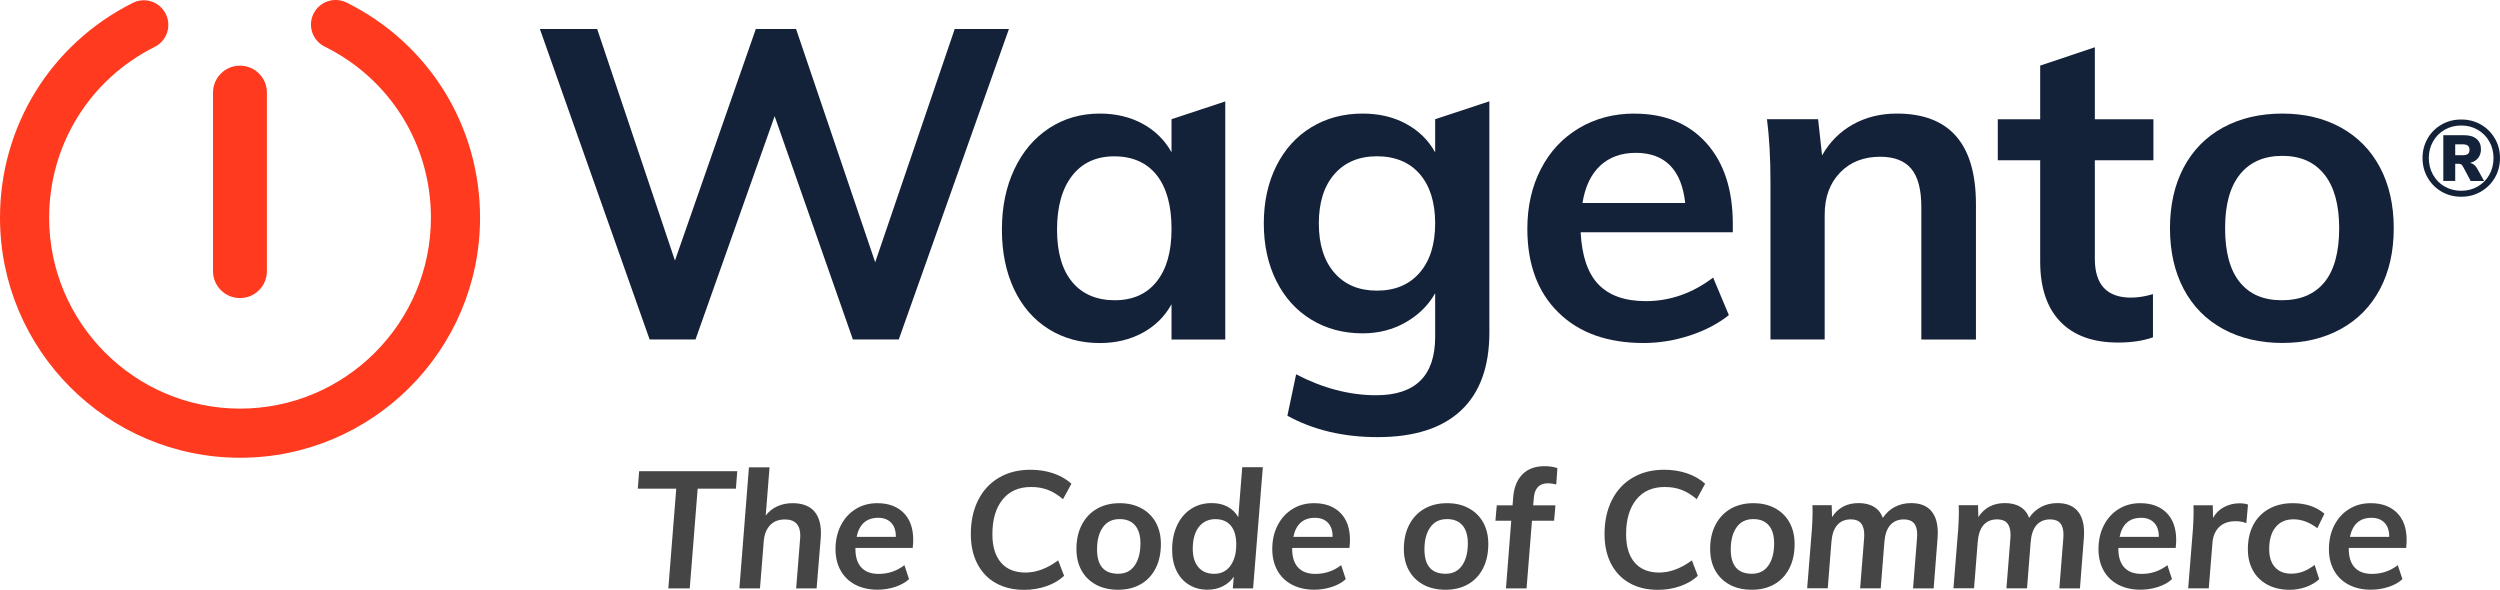 <svg xmlns="http://www.w3.org/2000/svg" xmlns:xlink="http://www.w3.org/1999/xlink" id="uuid-4e7cbacc-95d9-4584-bb23-0f39dd741bf9" x="0px" y="0px" width="583.55px" height="137.683px" viewBox="6.031 352.006 583.55 137.683" xml:space="preserve"><g>	<g>		<path fill="#454545" d="M162.034,489.347l1.846-23.278h-8.973l0.312-4.078h22.902l-0.312,4.078h-8.929l-1.846,23.278H162.034   L162.034,489.347z"></path>		<path fill="#454545" d="M195.98,471.23c1.116,1.191,1.674,2.93,1.674,5.205c0,0.483-0.01,0.858-0.042,1.116l-0.967,11.795h-4.775   l0.923-11.559c0.021-0.183,0.043-0.44,0.043-0.772c0-1.224-0.301-2.168-0.901-2.802c-0.601-0.644-1.492-0.955-2.672-0.955   c-1.492,0-2.662,0.451-3.499,1.363c-0.848,0.912-1.342,2.157-1.46,3.745l-0.88,10.99h-4.808l2.232-28.269h4.808l-0.891,11.258   c0.697-0.923,1.577-1.631,2.661-2.136c1.084-0.504,2.286-0.751,3.617-0.751c2.179,0,3.831,0.601,4.947,1.781L195.98,471.23z"></path>		<path fill="#454545" d="M205.703,479.902v0.236c0,1.899,0.461,3.337,1.384,4.335c0.924,0.998,2.275,1.492,4.047,1.492   c2.231,0,4.239-0.676,6.01-2.039l1.073,3.263c-0.826,0.772-1.899,1.373-3.23,1.813c-1.331,0.43-2.705,0.654-4.121,0.654   c-1.975,0-3.714-0.396-5.194-1.169c-1.481-0.773-2.63-1.89-3.424-3.316c-0.794-1.438-1.191-3.102-1.191-5.001   c0-2.071,0.419-3.918,1.256-5.549c0.837-1.621,1.985-2.897,3.467-3.8c1.47-0.912,3.145-1.362,5.022-1.362   c2.597,0,4.636,0.751,6.139,2.243c1.503,1.502,2.254,3.605,2.254,6.321c0,0.59-0.043,1.212-0.118,1.878h-13.361H205.703z    M205.972,477.326h9.165c0.021-1.405-0.333-2.5-1.073-3.284c-0.741-0.783-1.761-1.169-3.037-1.169   c-2.748,0-4.433,1.491-5.044,4.453H205.972z"></path>		<path fill="#454545" d="M238.5,488.123c-1.878-1.052-3.315-2.555-4.335-4.519s-1.524-4.271-1.524-6.933   c0-3.016,0.568-5.667,1.717-7.932c1.138-2.264,2.759-4.014,4.852-5.236c2.093-1.234,4.539-1.847,7.33-1.847   c1.932,0,3.702,0.279,5.334,0.826c1.631,0.548,3.048,1.363,4.25,2.437l-1.965,3.606c-1.18-0.998-2.35-1.718-3.52-2.168   c-1.17-0.451-2.479-0.677-3.949-0.677c-2.845,0-5.066,0.977-6.644,2.941c-1.578,1.964-2.372,4.657-2.372,8.081   c0,2.865,0.666,5.076,2.007,6.622c1.331,1.556,3.252,2.328,5.731,2.328c2.479,0,5.055-0.944,7.619-2.844l1.385,3.606   c-1.073,1.02-2.437,1.824-4.078,2.403c-1.642,0.58-3.392,0.869-5.237,0.869c-2.543,0-4.754-0.525-6.622-1.577L238.5,488.123z"></path>		<path fill="#454545" d="M261.875,488.488c-1.46-0.784-2.598-1.89-3.392-3.316c-0.794-1.438-1.191-3.112-1.191-5.033   c0-2.157,0.419-4.036,1.256-5.646c0.837-1.61,2.007-2.854,3.521-3.724c1.513-0.87,3.273-1.31,5.28-1.31s3.659,0.396,5.119,1.191   c1.459,0.794,2.586,1.91,3.37,3.348c0.783,1.428,1.169,3.102,1.169,4.991c0,2.179-0.407,4.067-1.233,5.688   c-0.827,1.61-1.985,2.844-3.488,3.703c-1.503,0.858-3.252,1.287-5.259,1.287s-3.691-0.396-5.162-1.169L261.875,488.488z    M270.901,483.991c0.891-1.288,1.331-3.016,1.331-5.173c0-1.813-0.419-3.209-1.256-4.186s-2.039-1.46-3.605-1.46   c-1.718,0-3.026,0.645-3.929,1.942c-0.901,1.299-1.341,3.006-1.341,5.13c0,3.789,1.642,5.688,4.926,5.688   c1.695,0,2.983-0.644,3.863-1.942H270.901z"></path>		<path fill="#454545" d="M300.801,461.078l-2.275,28.269h-4.733l0.236-2.727c-0.644,0.944-1.502,1.696-2.575,2.232   c-1.073,0.537-2.254,0.805-3.542,0.805c-1.62,0-3.059-0.375-4.314-1.137c-1.256-0.752-2.232-1.836-2.93-3.252   c-0.697-1.406-1.041-3.059-1.041-4.959c0-2.125,0.387-4.014,1.159-5.666c0.772-1.653,1.856-2.93,3.252-3.843   c1.395-0.912,3.005-1.362,4.829-1.362c1.406,0,2.651,0.279,3.714,0.848s1.889,1.385,2.489,2.458l0.923-11.677h4.809V461.078z    M293.213,484.088c0.923-1.234,1.385-2.897,1.385-4.99c0-1.922-0.43-3.392-1.267-4.4c-0.848-1.009-2.05-1.514-3.617-1.514   c-1.566,0-2.93,0.612-3.863,1.846c-0.934,1.234-1.406,2.909-1.406,5.034c0,1.867,0.44,3.315,1.31,4.335   c0.869,1.031,2.104,1.546,3.692,1.546c1.588,0,2.844-0.611,3.777-1.846L293.213,484.088z"></path>		<path fill="#454545" d="M307.648,479.902v0.236c0,1.899,0.462,3.337,1.385,4.335s2.274,1.492,4.046,1.492   c2.232,0,4.239-0.676,6.01-2.039l1.073,3.263c-0.826,0.772-1.899,1.373-3.23,1.813c-1.331,0.43-2.704,0.654-4.121,0.654   c-1.975,0-3.713-0.396-5.194-1.169c-1.48-0.773-2.629-1.89-3.424-3.316c-0.794-1.438-1.19-3.102-1.19-5.001   c0-2.071,0.418-3.918,1.255-5.549c0.838-1.621,1.986-2.897,3.467-3.8c1.471-0.912,3.145-1.362,5.022-1.362   c2.598,0,4.637,0.751,6.139,2.243c1.503,1.502,2.254,3.605,2.254,6.321c0,0.59-0.043,1.212-0.118,1.878h-13.361H307.648z    M307.916,477.326h9.165c0.021-1.405-0.333-2.5-1.073-3.284c-0.74-0.783-1.76-1.169-3.037-1.169c-2.748,0-4.433,1.491-5.044,4.453   H307.916z"></path>		<path fill="#454545" d="M338.299,488.488c-1.46-0.784-2.598-1.89-3.392-3.316c-0.794-1.438-1.191-3.112-1.191-5.033   c0-2.157,0.419-4.036,1.256-5.646c0.837-1.61,2.007-2.854,3.52-3.724c1.514-0.87,3.273-1.31,5.28-1.31   c2.008,0,3.66,0.396,5.119,1.191c1.46,0.794,2.587,1.91,3.37,3.348c0.784,1.428,1.17,3.102,1.17,4.991   c0,2.179-0.407,4.067-1.234,5.688c-0.826,1.61-1.985,2.844-3.487,3.703c-1.503,0.858-3.252,1.287-5.259,1.287   s-3.692-0.396-5.162-1.169L338.299,488.488z M347.324,483.991c0.891-1.288,1.331-3.016,1.331-5.173   c0-1.813-0.419-3.209-1.256-4.186s-2.039-1.46-3.606-1.46c-1.717,0-3.026,0.645-3.928,1.942c-0.901,1.299-1.342,3.006-1.342,5.13   c0,3.789,1.643,5.688,4.927,5.688c1.695,0,2.983-0.644,3.863-1.942H347.324z"></path>		<path fill="#454545" d="M364.056,468.226l-0.15,1.728h5.194l-0.312,3.606h-5.162l-1.266,15.787h-4.809l1.234-15.787h-3.692   l0.312-3.606h3.692l0.15-1.996c0.203-2.275,0.934-4.035,2.188-5.28c1.256-1.245,2.963-1.856,5.12-1.856   c1.18,0,2.178,0.15,3.005,0.462l-0.269,3.799c-0.719-0.172-1.342-0.269-1.889-0.269c-2.05,0-3.166,1.138-3.349,3.424V468.226z"></path>		<path fill="#454545" d="M386.422,488.123c-1.879-1.052-3.316-2.555-4.336-4.519s-1.524-4.271-1.524-6.933   c0-3.016,0.569-5.667,1.717-7.932c1.138-2.264,2.759-4.014,4.852-5.236c2.093-1.234,4.539-1.847,7.33-1.847   c1.932,0,3.702,0.279,5.334,0.826c1.631,0.548,3.048,1.363,4.25,2.437l-1.965,3.606c-1.18-0.998-2.35-1.718-3.52-2.168   c-1.17-0.451-2.479-0.677-3.949-0.677c-2.845,0-5.066,0.977-6.644,2.941c-1.578,1.964-2.372,4.657-2.372,8.081   c0,2.865,0.666,5.076,2.007,6.622c1.331,1.556,3.252,2.328,5.731,2.328c2.479,0,5.055-0.944,7.62-2.844l1.384,3.606   c-1.073,1.02-2.436,1.824-4.078,2.403c-1.642,0.58-3.392,0.869-5.237,0.869c-2.543,0-4.754-0.525-6.621-1.577L386.422,488.123z"></path>		<path fill="#454545" d="M409.796,488.488c-1.459-0.784-2.597-1.89-3.392-3.316c-0.794-1.438-1.19-3.112-1.19-5.033   c0-2.157,0.418-4.036,1.255-5.646c0.838-1.61,2.007-2.854,3.521-3.724c1.514-0.87,3.273-1.31,5.28-1.31s3.659,0.396,5.119,1.191   c1.46,0.794,2.587,1.91,3.37,3.348c0.783,1.428,1.17,3.102,1.17,4.991c0,2.179-0.408,4.067-1.234,5.688   c-0.826,1.61-1.985,2.844-3.488,3.703c-1.502,0.858-3.252,1.287-5.259,1.287s-3.691-0.396-5.162-1.169L409.796,488.488z    M418.822,483.991c0.892-1.288,1.331-3.016,1.331-5.173c0-1.813-0.418-3.209-1.256-4.186c-0.837-0.977-2.039-1.46-3.605-1.46   c-1.717,0-3.026,0.645-3.928,1.942c-0.902,1.299-1.342,3.006-1.342,5.13c0,3.789,1.642,5.688,4.926,5.688   c1.696,0,2.983-0.644,3.863-1.942H418.822z"></path>		<path fill="#454545" d="M456.771,471.22c1.052,1.181,1.578,2.897,1.578,5.151c0,0.516-0.011,0.901-0.043,1.148l-0.923,11.827   h-4.809l0.923-11.677c0.021-0.204,0.043-0.494,0.043-0.88c0-1.202-0.258-2.093-0.772-2.673c-0.516-0.579-1.299-0.869-2.351-0.869   c-1.331,0-2.394,0.451-3.177,1.342c-0.783,0.901-1.234,2.232-1.362,3.992l-0.849,10.754h-4.808l0.923-11.602   c0.021-0.204,0.043-0.483,0.043-0.848c0-1.224-0.258-2.146-0.772-2.748c-0.516-0.601-1.299-0.901-2.351-0.901   c-1.363,0-2.426,0.451-3.198,1.342s-1.224,2.232-1.353,3.992l-0.848,10.754h-4.808l1.116-13.909   c0.107-1.738,0.15-3.059,0.15-3.949c0-0.687-0.011-1.202-0.043-1.535h4.507l0.075,2.77c1.417-2.179,3.478-3.263,6.203-3.263   c1.438,0,2.641,0.29,3.596,0.88c0.966,0.59,1.652,1.449,2.061,2.576c0.719-1.105,1.652-1.954,2.79-2.555s2.404-0.901,3.789-0.901   c2.05,0,3.605,0.59,4.657,1.76L456.771,471.22z"></path>		<path fill="#454545" d="M490.92,471.22c1.052,1.181,1.578,2.897,1.578,5.151c0,0.516-0.011,0.901-0.043,1.148l-0.923,11.827   h-4.809l0.924-11.677c0.021-0.204,0.043-0.494,0.043-0.88c0-1.202-0.258-2.093-0.773-2.673c-0.515-0.579-1.298-0.869-2.351-0.869   c-1.33,0-2.393,0.451-3.176,1.342c-0.784,0.901-1.234,2.232-1.363,3.992l-0.848,10.754h-4.809l0.923-11.602   c0.021-0.204,0.043-0.483,0.043-0.848c0-1.224-0.257-2.146-0.772-2.748c-0.515-0.601-1.299-0.901-2.351-0.901   c-1.362,0-2.425,0.451-3.198,1.342c-0.772,0.891-1.223,2.232-1.352,3.992l-0.849,10.754h-4.808l1.116-13.909   c0.107-1.738,0.15-3.059,0.15-3.949c0-0.687-0.011-1.202-0.043-1.535h4.508l0.075,2.77c1.416-2.179,3.477-3.263,6.203-3.263   c1.438,0,2.64,0.29,3.595,0.88c0.966,0.59,1.653,1.449,2.061,2.576c0.72-1.105,1.653-1.954,2.791-2.555   c1.137-0.601,2.403-0.901,3.788-0.901c2.05,0,3.605,0.59,4.657,1.76L490.92,471.22z"></path>		<path fill="#454545" d="M500.504,479.902v0.236c0,1.899,0.462,3.337,1.385,4.335s2.275,1.492,4.046,1.492   c2.232,0,4.239-0.676,6.01-2.039l1.073,3.263c-0.815,0.772-1.899,1.373-3.23,1.813c-1.33,0.43-2.704,0.654-4.121,0.654   c-1.975,0-3.713-0.396-5.194-1.169c-1.48-0.773-2.629-1.89-3.423-3.316c-0.795-1.438-1.191-3.102-1.191-5.001   c0-2.071,0.418-3.918,1.256-5.549c0.837-1.621,1.985-2.897,3.466-3.8c1.471-0.912,3.145-1.362,5.022-1.362   c2.598,0,4.637,0.751,6.14,2.243c1.502,1.502,2.253,3.605,2.253,6.321c0,0.59-0.032,1.212-0.117,1.878h-13.362H500.504z    M500.773,477.326h9.165c0.021-1.405-0.332-2.5-1.073-3.284c-0.74-0.783-1.76-1.169-3.037-1.169c-2.747,0-4.433,1.491-5.044,4.453   H500.773z"></path>		<path fill="#454545" d="M530.758,469.792l-0.386,4.336c-0.72-0.311-1.557-0.461-2.501-0.461c-1.663,0-2.962,0.472-3.885,1.395   c-0.923,0.935-1.438,2.2-1.535,3.789l-0.848,10.485h-4.808l1.116-13.909c0.107-1.738,0.15-3.059,0.15-3.949   c0-0.687-0.012-1.202-0.033-1.535h4.508l0.075,2.952c0.569-1.073,1.406-1.922,2.522-2.512c1.116-0.591,2.34-0.901,3.681-0.901   c0.772,0,1.428,0.107,1.964,0.311H530.758z"></path>		<path fill="#454545" d="M535.309,488.488c-1.46-0.784-2.598-1.879-3.392-3.306c-0.794-1.417-1.191-3.08-1.191-4.97   c0-2.199,0.43-4.11,1.288-5.72c0.858-1.61,2.082-2.854,3.66-3.724c1.577-0.87,3.423-1.31,5.526-1.31   c3.005,0,5.474,0.815,7.395,2.457l-1.652,3.381c-1.824-1.384-3.671-2.071-5.538-2.071s-3.198,0.612-4.196,1.824   c-1.009,1.213-1.502,2.931-1.502,5.131c0,1.824,0.45,3.229,1.352,4.228c0.901,0.999,2.157,1.503,3.778,1.503   c0.998,0,1.942-0.172,2.812-0.504c0.869-0.333,1.76-0.849,2.661-1.535l1.073,3.338c-0.848,0.772-1.878,1.373-3.102,1.813   c-1.212,0.43-2.479,0.654-3.788,0.654c-1.985,0-3.691-0.396-5.162-1.169L535.309,488.488z"></path>		<path fill="#454545" d="M554.283,479.902v0.236c0,1.899,0.461,3.337,1.384,4.335s2.275,1.492,4.047,1.492   c2.231,0,4.239-0.676,6.01-2.039l1.084,3.263c-0.827,0.772-1.899,1.373-3.23,1.813c-1.342,0.43-2.705,0.654-4.121,0.654   c-1.975,0-3.714-0.396-5.194-1.169c-1.481-0.773-2.63-1.89-3.424-3.316c-0.794-1.438-1.191-3.102-1.191-5.001   c0-2.071,0.419-3.918,1.256-5.549c0.837-1.621,1.985-2.897,3.467-3.8c1.48-0.912,3.145-1.362,5.022-1.362   c2.586,0,4.636,0.751,6.139,2.243c1.502,1.502,2.254,3.605,2.254,6.321c0,0.59-0.032,1.212-0.107,1.878h-13.361H554.283z    M554.551,477.326h9.166c0.021-1.405-0.333-2.5-1.073-3.284c-0.752-0.783-1.761-1.169-3.048-1.169   C556.848,472.873,555.174,474.364,554.551,477.326L554.551,477.326z"></path>	</g>	<g>		<polygon fill="#142239" points="228.885,358.769 210.318,413.224 191.848,358.769 182.457,358.769 163.579,412.826    145.421,358.769 132.048,358.769 157.666,431.242 168.377,431.242 186.847,379.117 205.113,431.242 215.823,431.242    241.537,358.769   "></polygon>		<path fill="#142239" d="M279.497,387.573c-1.566-2.844-3.81-5.065-6.739-6.665c-2.931-1.599-6.257-2.393-10.003-2.393   c-4.422,0-8.371,1.138-11.838,3.413c-3.466,2.275-6.171,5.463-8.113,9.573c-1.942,4.1-2.908,8.811-2.908,14.102   s0.955,9.938,2.854,13.952c1.899,4.003,4.594,7.094,8.061,9.262c3.466,2.168,7.447,3.263,11.934,3.263   c3.746,0,7.072-0.806,10.003-2.394c2.93-1.6,5.173-3.82,6.739-6.665v8.242h12.546v-55.582l-12.546,4.153v7.738H279.497z    M276.031,417.709c-2.317,2.92-5.58,4.379-9.798,4.379s-7.599-1.428-9.949-4.282c-2.35-2.844-3.52-6.922-3.52-12.213   s1.17-9.552,3.52-12.567c2.351-3.016,5.624-4.529,9.842-4.529s7.588,1.459,9.895,4.378c2.308,2.919,3.467,7.094,3.467,12.524   s-1.159,9.401-3.467,12.32L276.031,417.709z"></path>		<path fill="#142239" d="M341.025,387.573c-1.567-2.844-3.831-5.065-6.783-6.665c-2.951-1.599-6.342-2.393-10.152-2.393   c-4.485,0-8.489,1.073-11.987,3.209c-3.51,2.136-6.225,5.162-8.167,9.058c-1.942,3.896-2.908,8.371-2.908,13.383   c0,5.013,0.966,9.487,2.908,13.384c1.942,3.896,4.657,6.922,8.167,9.058c3.498,2.136,7.501,3.209,11.987,3.209   c3.746,0,7.104-0.869,10.1-2.598c2.994-1.728,5.269-3.981,6.836-6.771v10.174c0,9.09-4.594,13.641-13.78,13.641   c-6.192,0-12.417-1.632-18.674-4.883l-2.039,9.669c6.053,3.327,13.062,4.991,21.024,4.991c8.575,0,15.067-2.071,19.489-6.214   c4.422-4.133,6.633-10.218,6.633-18.224V375.65l-12.653,4.186V387.573z M337.397,415.67c-2.414,2.78-5.73,4.175-9.948,4.175   s-7.534-1.384-9.948-4.175c-2.415-2.779-3.628-6.621-3.628-11.505c0-4.883,1.202-8.725,3.628-11.504   c2.414-2.78,5.73-4.175,9.948-4.175s7.62,1.395,10.002,4.175c2.383,2.779,3.574,6.611,3.574,11.504   C341.025,409.06,339.812,412.891,337.397,415.67z"></path>		<path fill="#142239" d="M387.548,378.516c-4.829,0-9.154,1.138-12.964,3.413c-3.811,2.275-6.772,5.441-8.876,9.52   s-3.166,8.725-3.166,13.952c0,8.285,2.415,14.8,7.244,19.543c4.83,4.755,11.462,7.127,19.897,7.127   c3.671,0,7.298-0.602,10.872-1.782s6.579-2.769,9.025-4.732l-3.67-8.758c-4.83,3.66-10.067,5.495-15.712,5.495   c-4.894,0-8.586-1.31-11.076-3.917c-2.489-2.608-3.863-6.665-4.132-12.16h35.513v-1.932c0-8.006-2.061-14.306-6.171-18.889   c-4.121-4.583-9.712-6.868-16.785-6.868V378.516z M375.41,399.39c0.611-3.799,1.985-6.697,4.132-8.704   c2.146-1.996,4.915-3.005,8.317-3.005s6.074,0.987,8.006,2.951c1.933,1.964,3.112,4.883,3.521,8.758H375.41z"></path>		<path fill="#142239" d="M448.776,378.516c-3.811,0-7.223,0.848-10.249,2.543s-5.431,4.1-7.19,7.223l-0.924-8.446h-11.934   c0.547,4.271,0.815,9.123,0.815,14.553v36.854h12.653v-29.116c0-4.078,1.191-7.34,3.574-9.82c2.382-2.479,5.505-3.713,9.391-3.713   c3.262,0,5.677,0.934,7.244,2.801c1.566,1.868,2.35,4.83,2.35,8.908v30.951h12.75V399.69c0-14.113-6.16-21.175-18.47-21.175   H448.776z"></path>		<path fill="#142239" d="M494.999,363.04l-12.75,4.282v12.524h-9.896v9.563h9.896v23.622c0,6.106,1.566,10.796,4.689,14.048   c3.134,3.252,7.62,4.884,13.469,4.884c3.198,0,5.914-0.408,8.168-1.224V420.66c-1.836,0.548-3.542,0.816-5.099,0.816   c-5.645,0-8.467-3.016-8.467-9.059v-23.009h13.672v-9.563H495.01V363.05L494.999,363.04z"></path>		<path fill="#142239" d="M552.438,381.768c-3.95-2.168-8.511-3.252-13.673-3.252s-9.853,1.084-13.823,3.252   c-3.981,2.167-7.04,5.28-9.187,9.315c-2.136,4.046-3.209,8.778-3.209,14.198s1.073,10.164,3.209,14.199   c2.146,4.046,5.205,7.147,9.187,9.315s8.586,3.263,13.823,3.263s9.723-1.084,13.673-3.263c3.949-2.168,6.986-5.27,9.133-9.315   c2.136-4.035,3.209-8.769,3.209-14.199s-1.073-10.163-3.209-14.198C559.424,387.047,556.376,383.946,552.438,381.768z    M548.616,417.859c-2.275,2.813-5.602,4.229-9.948,4.229s-7.566-1.406-9.842-4.229c-2.275-2.812-3.413-7.008-3.413-12.567   c0-5.559,1.148-9.691,3.467-12.578c2.308-2.876,5.613-4.325,9.896-4.325s7.48,1.449,9.798,4.325   c2.308,2.887,3.467,7.073,3.467,12.578c0,5.506-1.138,9.756-3.413,12.567H548.616z"></path>		<path fill="#142239" d="M582.638,390.01c0.805-0.204,1.416-0.58,1.856-1.138c0.429-0.558,0.644-1.224,0.644-2.007   c0-1.02-0.333-1.825-1.009-2.415c-0.676-0.59-1.642-0.88-2.897-0.88h-4.883v10.668h2.779v-3.993h0.88   c0.215,0,0.397,0.043,0.526,0.14c0.128,0.097,0.257,0.236,0.375,0.44l1.825,3.424h3.133l-1.652-2.973   c-0.387-0.665-0.912-1.084-1.577-1.245V390.01z M582.069,387.949c-0.258,0.193-0.665,0.29-1.213,0.29h-1.728v-2.543h1.728   c0.548,0,0.955,0.097,1.213,0.3c0.258,0.204,0.387,0.537,0.387,0.999C582.455,387.456,582.326,387.767,582.069,387.949z"></path>		<path fill="#142239" d="M588.379,384.333c-0.794-1.374-1.878-2.458-3.252-3.252c-1.373-0.784-2.908-1.181-4.593-1.181   c-1.686,0-3.22,0.397-4.594,1.181c-1.374,0.794-2.469,1.867-3.252,3.241c-0.783,1.374-1.191,2.887-1.191,4.572   s0.397,3.209,1.191,4.583s1.878,2.458,3.252,3.263c1.374,0.794,2.908,1.191,4.594,1.191c1.685,0,3.198-0.396,4.582-1.191   c1.385-0.805,2.469-1.889,3.273-3.263c0.794-1.374,1.191-2.897,1.191-4.583s-0.397-3.188-1.191-4.561H588.379z M587.091,392.789   c-0.644,1.17-1.556,2.082-2.704,2.748s-2.437,0.998-3.853,0.998c-1.417,0-2.727-0.333-3.886-0.998   c-1.148-0.666-2.05-1.578-2.704-2.748c-0.644-1.159-0.977-2.468-0.977-3.896s0.333-2.705,0.977-3.853   c0.654-1.159,1.556-2.071,2.704-2.737c1.148-0.665,2.447-0.998,3.886-0.998c1.438,0,2.704,0.333,3.853,0.998   c1.148,0.666,2.05,1.578,2.704,2.737c0.655,1.159,0.977,2.447,0.977,3.853S587.746,391.63,587.091,392.789z"></path>	</g>	<g>		<path fill="#FF3A1E" d="M86.899,352.597c-2.834-1.395-6.278-0.236-7.685,2.597c-1.406,2.833-0.247,6.278,2.597,7.685   c15.305,7.577,24.803,22.881,24.803,39.945c0,24.565-19.983,44.56-44.55,44.56c-24.565,0-44.56-19.983-44.56-44.56   c0-16.989,9.444-32.272,24.651-39.881c2.834-1.417,3.982-4.862,2.565-7.695c-1.417-2.844-4.872-3.992-7.695-2.565   c-19.113,9.573-30.994,28.773-30.994,50.141c0,30.897,25.135,56.032,56.032,56.032c30.898,0,56.022-25.135,56.022-56.032   c0-21.454-11.956-40.697-31.188-50.238V352.597z"></path>		<path fill="#FF3A1E" d="M55.753,415.295c0,3.477,2.813,6.289,6.289,6.289c3.478,0,6.289-2.813,6.289-6.289   c0-0.021,0-0.032,0-0.054v-41.566c0,0,0-0.032,0-0.054c0-3.477-2.812-6.289-6.289-6.289c-3.477,0-6.289,2.812-6.289,6.289   c0,0.021,0,0.032,0,0.054v41.555c0,0,0,0.032,0,0.054V415.295z"></path>	</g></g></svg>